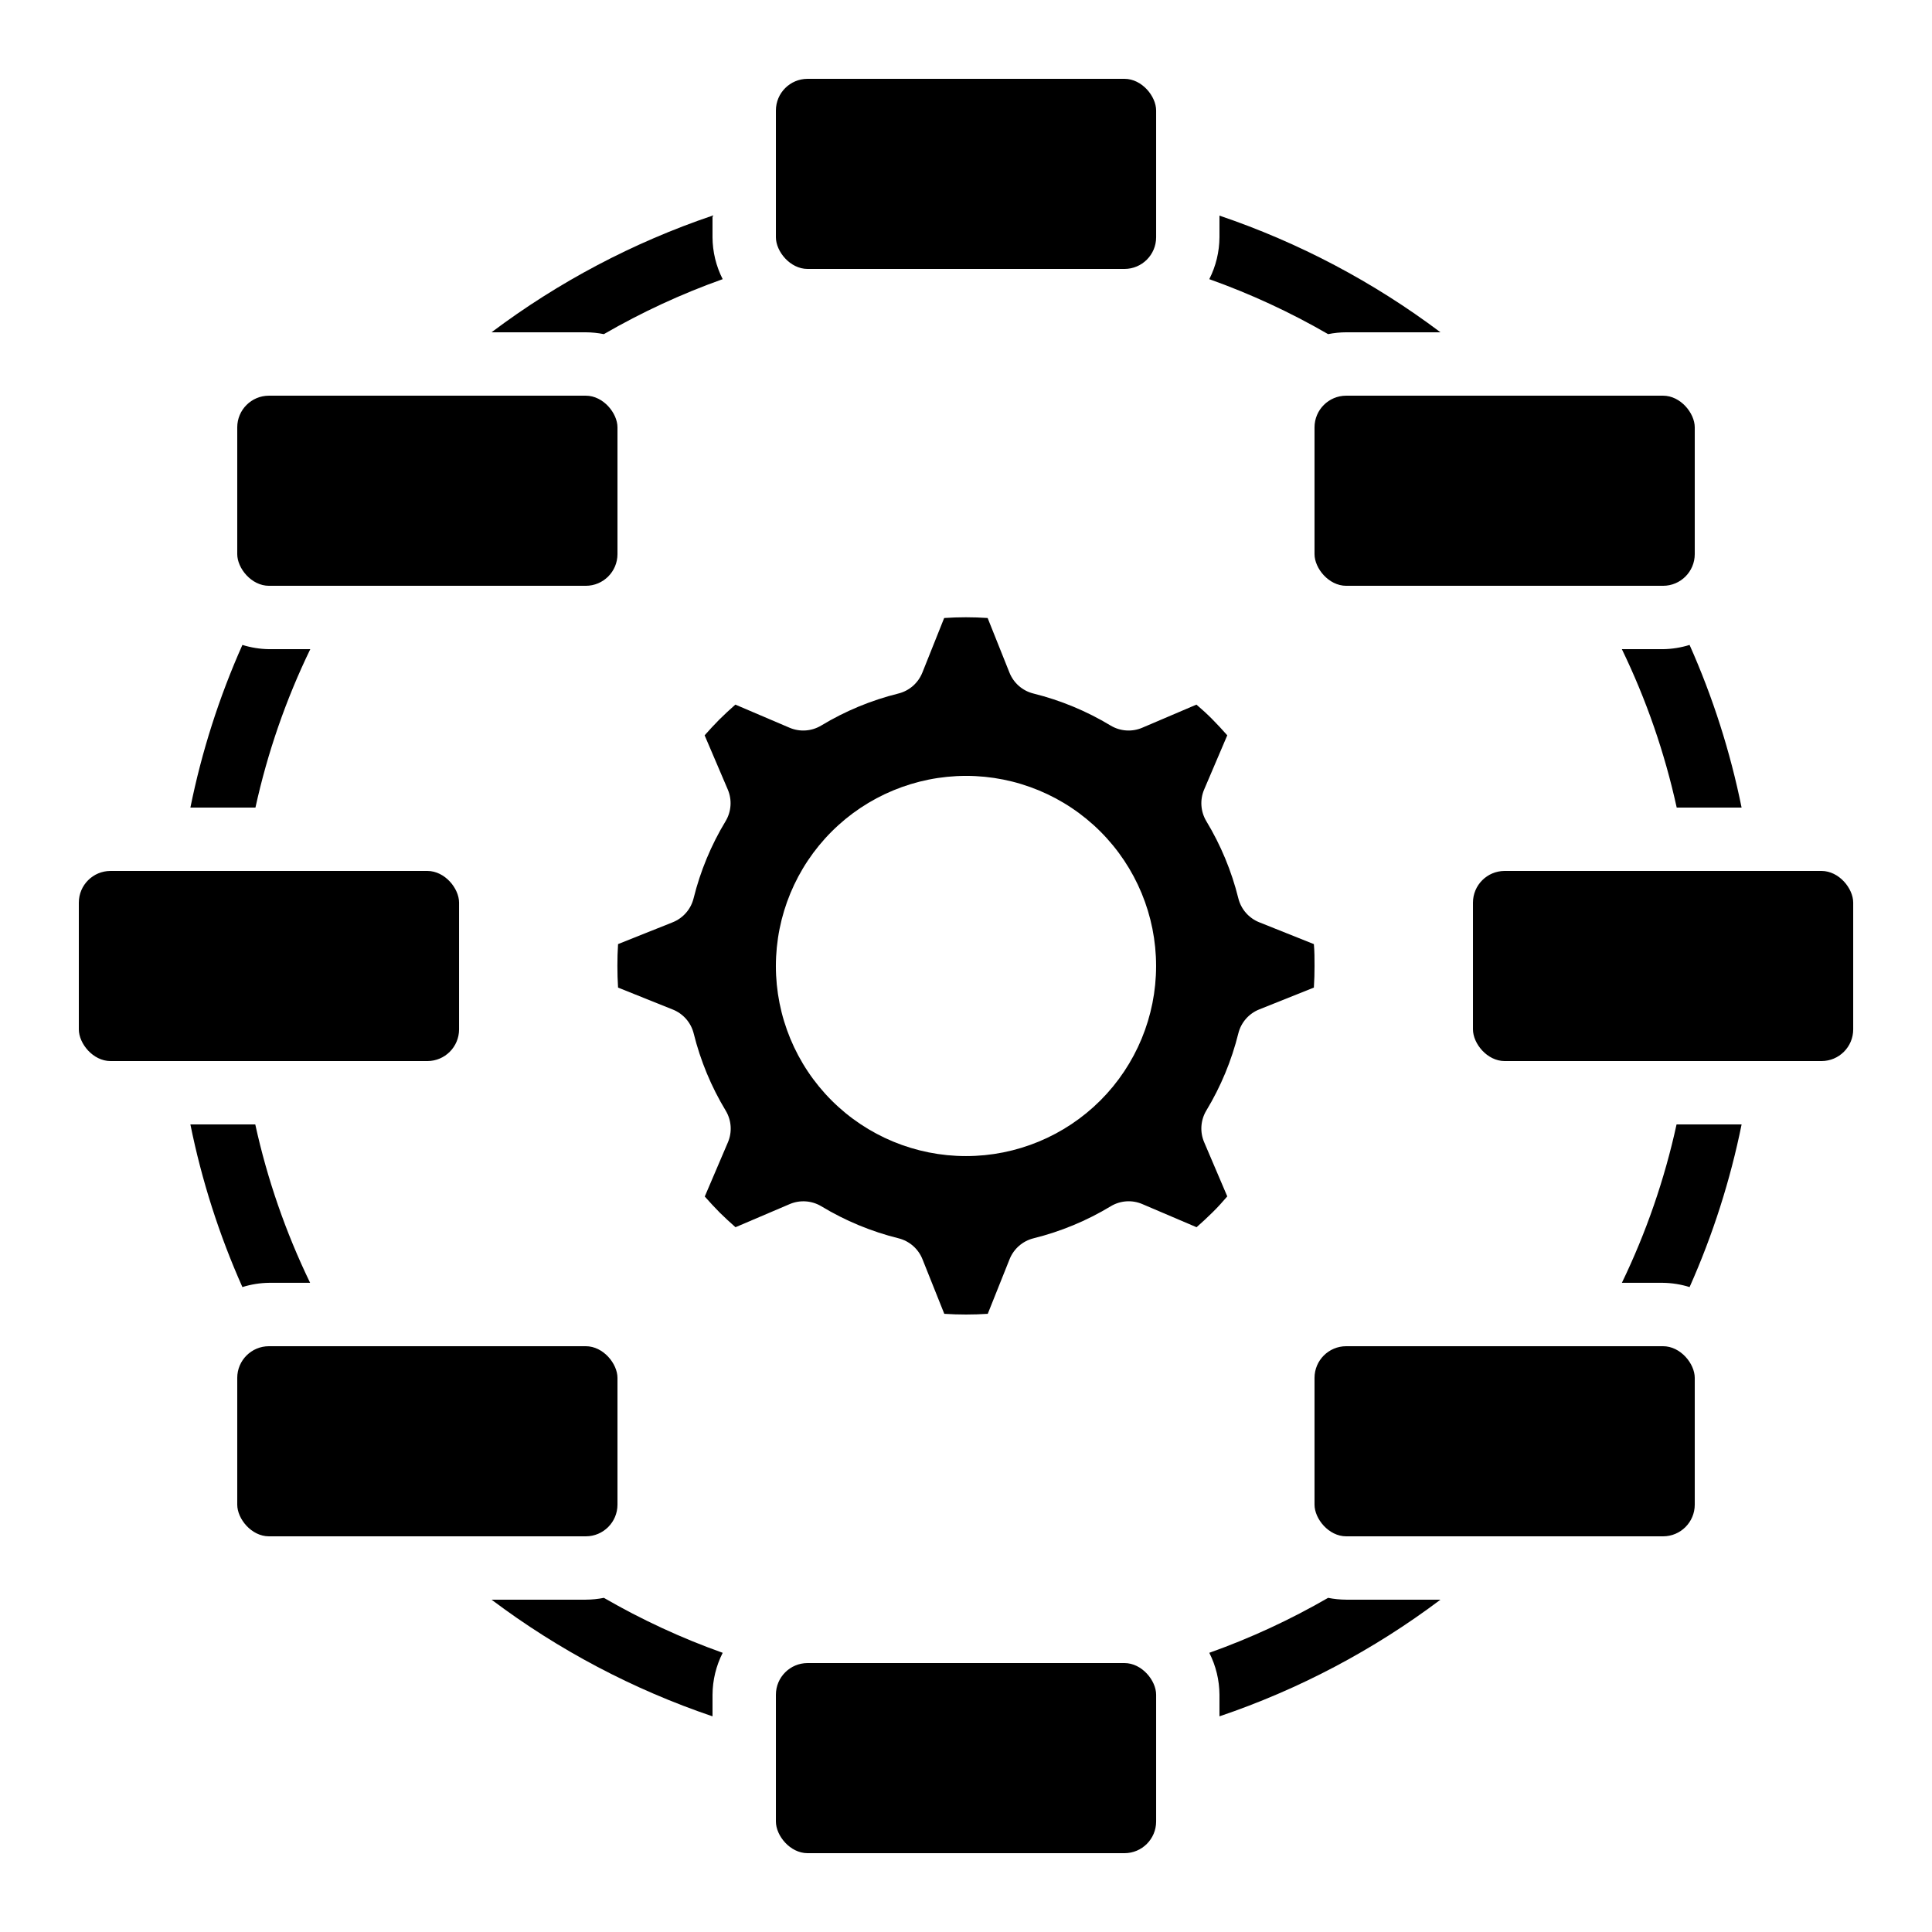 <?xml version="1.0" encoding="UTF-8"?>
<!-- Uploaded to: ICON Repo, www.svgrepo.com, Generator: ICON Repo Mixer Tools -->
<svg fill="#000000" width="800px" height="800px" version="1.1" viewBox="144 144 512 512" xmlns="http://www.w3.org/2000/svg">
 <g>
  <path d="m467.17 206.87c-0.023 3.863-0.945 7.664-2.695 11.109 10.918 3.891 21.457 8.766 31.488 14.57 1.578-0.316 3.184-0.48 4.797-0.488h24.98c-17.758-13.355-37.527-23.789-58.57-30.918z"/>
  <path d="m208.24 314.91c-6.16 13.82-10.785 28.277-13.785 43.109h17.238c3.184-14.516 8.059-28.609 14.535-41.984h-10.957c-2.387-0.035-4.754-0.414-7.031-1.125z"/>
  <path d="m605.54 358.02c-3.004-14.832-7.629-29.289-13.785-43.109-2.277 0.711-4.644 1.09-7.027 1.125h-10.918c6.477 13.375 11.352 27.469 14.535 41.984z"/>
  <path d="m173.29 374.81h83.969c4.637 0 8.398 4.637 8.398 8.398v33.586c0 4.637-3.758 8.398-8.398 8.398h-83.969c-4.637 0-8.398-4.637-8.398-8.398v-33.586c0-4.637 3.758-8.398 8.398-8.398z"/>
  <path d="m591.76 485.09c6.156-13.824 10.781-28.281 13.785-43.109h-17.238c-3.168 14.512-8.031 28.605-14.492 41.98h10.918c2.383 0.035 4.75 0.414 7.027 1.129z"/>
  <path d="m542.75 374.81h83.969c4.637 0 8.398 4.637 8.398 8.398v33.586c0 4.637-3.758 8.398-8.398 8.398h-83.969c-4.637 0-8.398-4.637-8.398-8.398v-33.586c0-4.637 3.758-8.398 8.398-8.398z"/>
  <path d="m500.76 500.76h83.969c4.637 0 8.398 4.637 8.398 8.398v33.586c0 4.637-3.758 8.398-8.398 8.398h-83.969c-4.637 0-8.398-4.637-8.398-8.398v-33.586c0-4.637 3.758-8.398 8.398-8.398z"/>
  <path d="m358.02 164.89h83.969c4.637 0 8.398 4.637 8.398 8.398v33.586c0 4.637-3.758 8.398-8.398 8.398h-83.969c-4.637 0-8.398-4.637-8.398-8.398v-33.586c0-4.637 3.758-8.398 8.398-8.398z"/>
  <path d="m299.24 567.93h-24.98c17.754 13.352 37.523 23.789 58.566 30.918v-5.727c0.023-3.863 0.945-7.664 2.695-11.109-10.918-3.891-21.457-8.766-31.488-14.566-1.578 0.316-3.184 0.477-4.793 0.484z"/>
  <path d="m215.27 483.96h10.914c-6.473-13.375-11.352-27.465-14.535-41.98h-17.195c3 14.828 7.625 29.285 13.785 43.109 2.277-0.715 4.644-1.094 7.031-1.129z"/>
  <path d="m525.74 567.93h-24.98c-1.613-0.008-3.219-0.168-4.797-0.484-10.031 5.801-20.57 10.676-31.488 14.566 1.75 3.445 2.672 7.246 2.695 11.109v5.727c21.043-7.125 40.812-17.562 58.57-30.918z"/>
  <path d="m215.27 248.86h83.969c4.637 0 8.398 4.637 8.398 8.398v33.586c0 4.637-3.758 8.398-8.398 8.398h-83.969c-4.637 0-8.398-4.637-8.398-8.398v-33.586c0-4.637 3.758-8.398 8.398-8.398z"/>
  <path d="m215.27 500.76h83.969c4.637 0 8.398 4.637 8.398 8.398v33.586c0 4.637-3.758 8.398-8.398 8.398h-83.969c-4.637 0-8.398-4.637-8.398-8.398v-33.586c0-4.637 3.758-8.398 8.398-8.398z"/>
  <path d="m500.76 248.86h83.969c4.637 0 8.398 4.637 8.398 8.398v33.586c0 4.637-3.758 8.398-8.398 8.398h-83.969c-4.637 0-8.398-4.637-8.398-8.398v-33.586c0-4.637 3.758-8.398 8.398-8.398z"/>
  <path d="m304.03 232.55c10.031-5.801 20.57-10.68 31.488-14.57-1.75-3.445-2.672-7.246-2.695-11.109v-5.727c-21.043 7.129-40.812 17.566-58.566 30.918h24.98c1.609 0.008 3.215 0.172 4.793 0.488z"/>
  <path d="m322.3 411.54c2.766 1.105 4.832 3.477 5.543 6.367 1.785 7.191 4.641 14.078 8.473 20.418 1.535 2.543 1.754 5.668 0.59 8.398l-6.137 14.367c1.316 1.504 2.644 2.906 3.996 4.289 1.293 1.258 2.688 2.578 4.148 3.848l14.367-6.129h-0.004c2.731-1.164 5.856-0.945 8.398 0.586 6.344 3.832 13.227 6.688 20.422 8.473 2.891 0.715 5.258 2.777 6.363 5.543l5.785 14.477c3.836 0.25 7.684 0.25 11.52 0l5.785-14.477c1.105-2.766 3.477-4.828 6.367-5.543 7.191-1.785 14.074-4.641 20.422-8.473 2.539-1.543 5.668-1.762 8.395-0.586l14.367 6.129c1.496-1.309 2.898-2.629 4.266-3.973 1.367-1.344 2.602-2.711 3.871-4.199l-6.129-14.367c-1.164-2.731-0.945-5.852 0.586-8.395 3.832-6.344 6.688-13.23 8.473-20.422 0.715-2.891 2.777-5.262 5.543-6.363l14.477-5.785c0.133-1.949 0.176-3.856 0.176-5.762s0-3.848-0.176-5.762l-14.477-5.785c-2.766-1.102-4.828-3.473-5.543-6.363-1.785-7.191-4.641-14.078-8.473-20.422-1.531-2.543-1.75-5.664-0.586-8.395l6.129-14.367c-1.309-1.496-2.629-2.898-3.973-4.266-1.344-1.367-2.711-2.602-4.199-3.871l-14.367 6.129h0.004c-2.731 1.164-5.856 0.945-8.398-0.59-6.344-3.828-13.227-6.684-20.422-8.473-2.891-0.711-5.258-2.773-6.363-5.539l-5.785-14.477c-3.836-0.262-7.684-0.262-11.52 0l-5.785 14.477h-0.004c-1.102 2.766-3.473 4.828-6.363 5.539-7.191 1.785-14.078 4.641-20.422 8.473-2.539 1.535-5.664 1.754-8.395 0.59l-14.367-6.129c-1.496 1.309-2.906 2.637-4.289 3.996-1.258 1.285-2.578 2.68-3.856 4.141l6.137 14.367c1.164 2.731 0.945 5.852-0.586 8.395-3.836 6.344-6.691 13.227-8.473 20.422-0.715 2.891-2.777 5.262-5.543 6.363l-14.477 5.785c-0.133 1.949-0.176 3.856-0.176 5.762s0.051 3.848 0.176 5.762zm77.699-61.926c13.359 0 26.176 5.309 35.625 14.758 9.445 9.445 14.754 22.262 14.754 35.625 0 13.359-5.309 26.176-14.754 35.625-9.449 9.445-22.266 14.754-35.625 14.754-13.363 0-26.18-5.309-35.625-14.754-9.449-9.449-14.758-22.266-14.758-35.625 0.016-13.359 5.324-26.168 14.77-35.613 9.445-9.445 22.254-14.754 35.613-14.77z"/>
  <path d="m358.02 584.73h83.969c4.637 0 8.398 4.637 8.398 8.398v33.586c0 4.637-3.758 8.398-8.398 8.398h-83.969c-4.637 0-8.398-4.637-8.398-8.398v-33.586c0-4.637 3.758-8.398 8.398-8.398z"/>
 </g>
</svg>